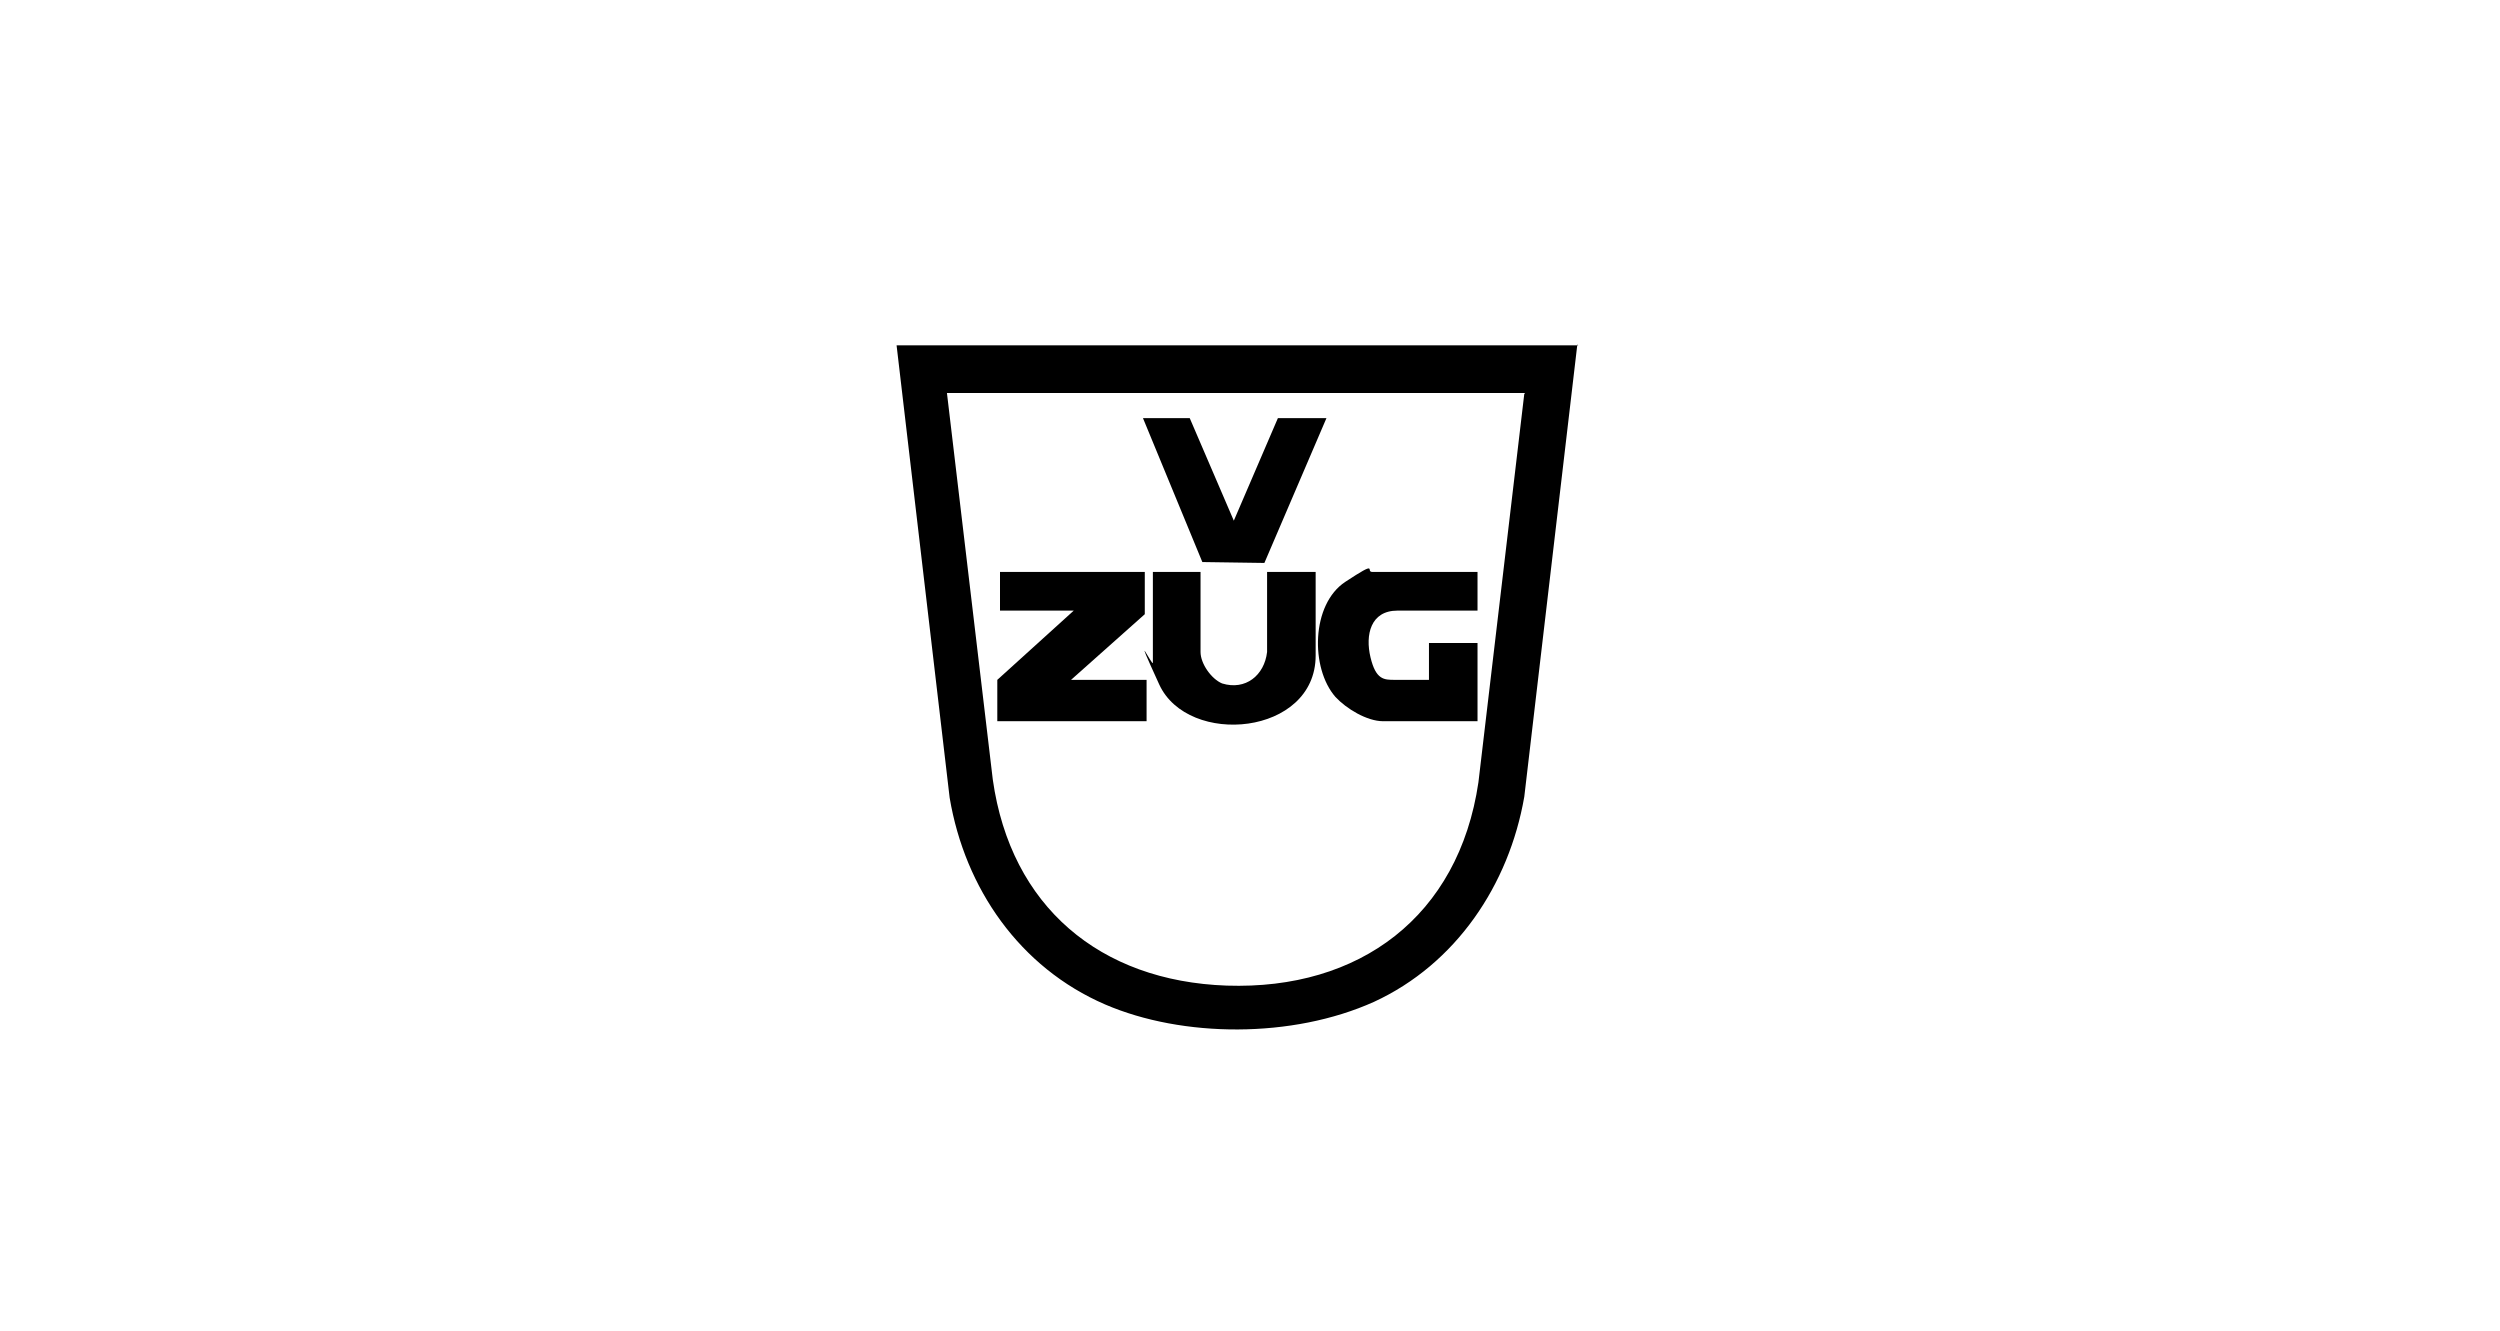 <?xml version="1.0" encoding="UTF-8"?>
<svg id="Ebene_1" xmlns="http://www.w3.org/2000/svg" version="1.1" viewBox="0 0 278 148">
  <!-- Generator: Adobe Illustrator 29.7.1, SVG Export Plug-In . SVG Version: 2.1.1 Build 8)  -->
  <path d="M175.4,38.3l-5.9,50.3c-1.7,9.8-7.6,18.6-16.7,22.8-9.1,4.1-21.3,4-29.9.3-9.5-4.1-15.6-12.9-17.3-23l-5.9-50.3h75.8,0ZM169.6,43.7h-64.3l5.1,43c2,14.1,11.9,22.4,26,22.9,14.8.5,25.8-7.7,28-22.6l5.1-43.2h0Z"/>
  <polygon points="127.3 63.6 127.3 68.3 119.1 75.6 127.5 75.6 127.5 80.2 110.9 80.2 110.9 75.6 119.4 67.9 111.2 67.9 111.2 63.6 127.3 63.6"/>
  <path d="M164.3,63.6v4.3h-8.9c-3,0-3.6,2.7-3,5.2s1.5,2.5,2.7,2.5h3.8v-4.1h5.4v8.7h-10.5c-1.8,0-4.1-1.4-5.3-2.7-2.8-3.2-2.7-10.3,1.1-12.8s2.2-1.1,3-1.1c0,0,11.7,0,11.7,0Z"/>
  <path d="M133.5,63.6v8.9c0,1.3,1.2,3,2.4,3.5,2.6.8,4.7-.9,5-3.5v-8.9h5.4v9.3c0,8.9-14.2,10.2-17.4,3.2s-.7-1.9-.7-2.4v-10.1h5.3Z"/>
  <polygon points="132.3 46.5 137.2 57.9 142.1 46.5 147.5 46.5 140.6 62.6 133.7 62.5 127.1 46.5 132.3 46.5"/>
</svg>
